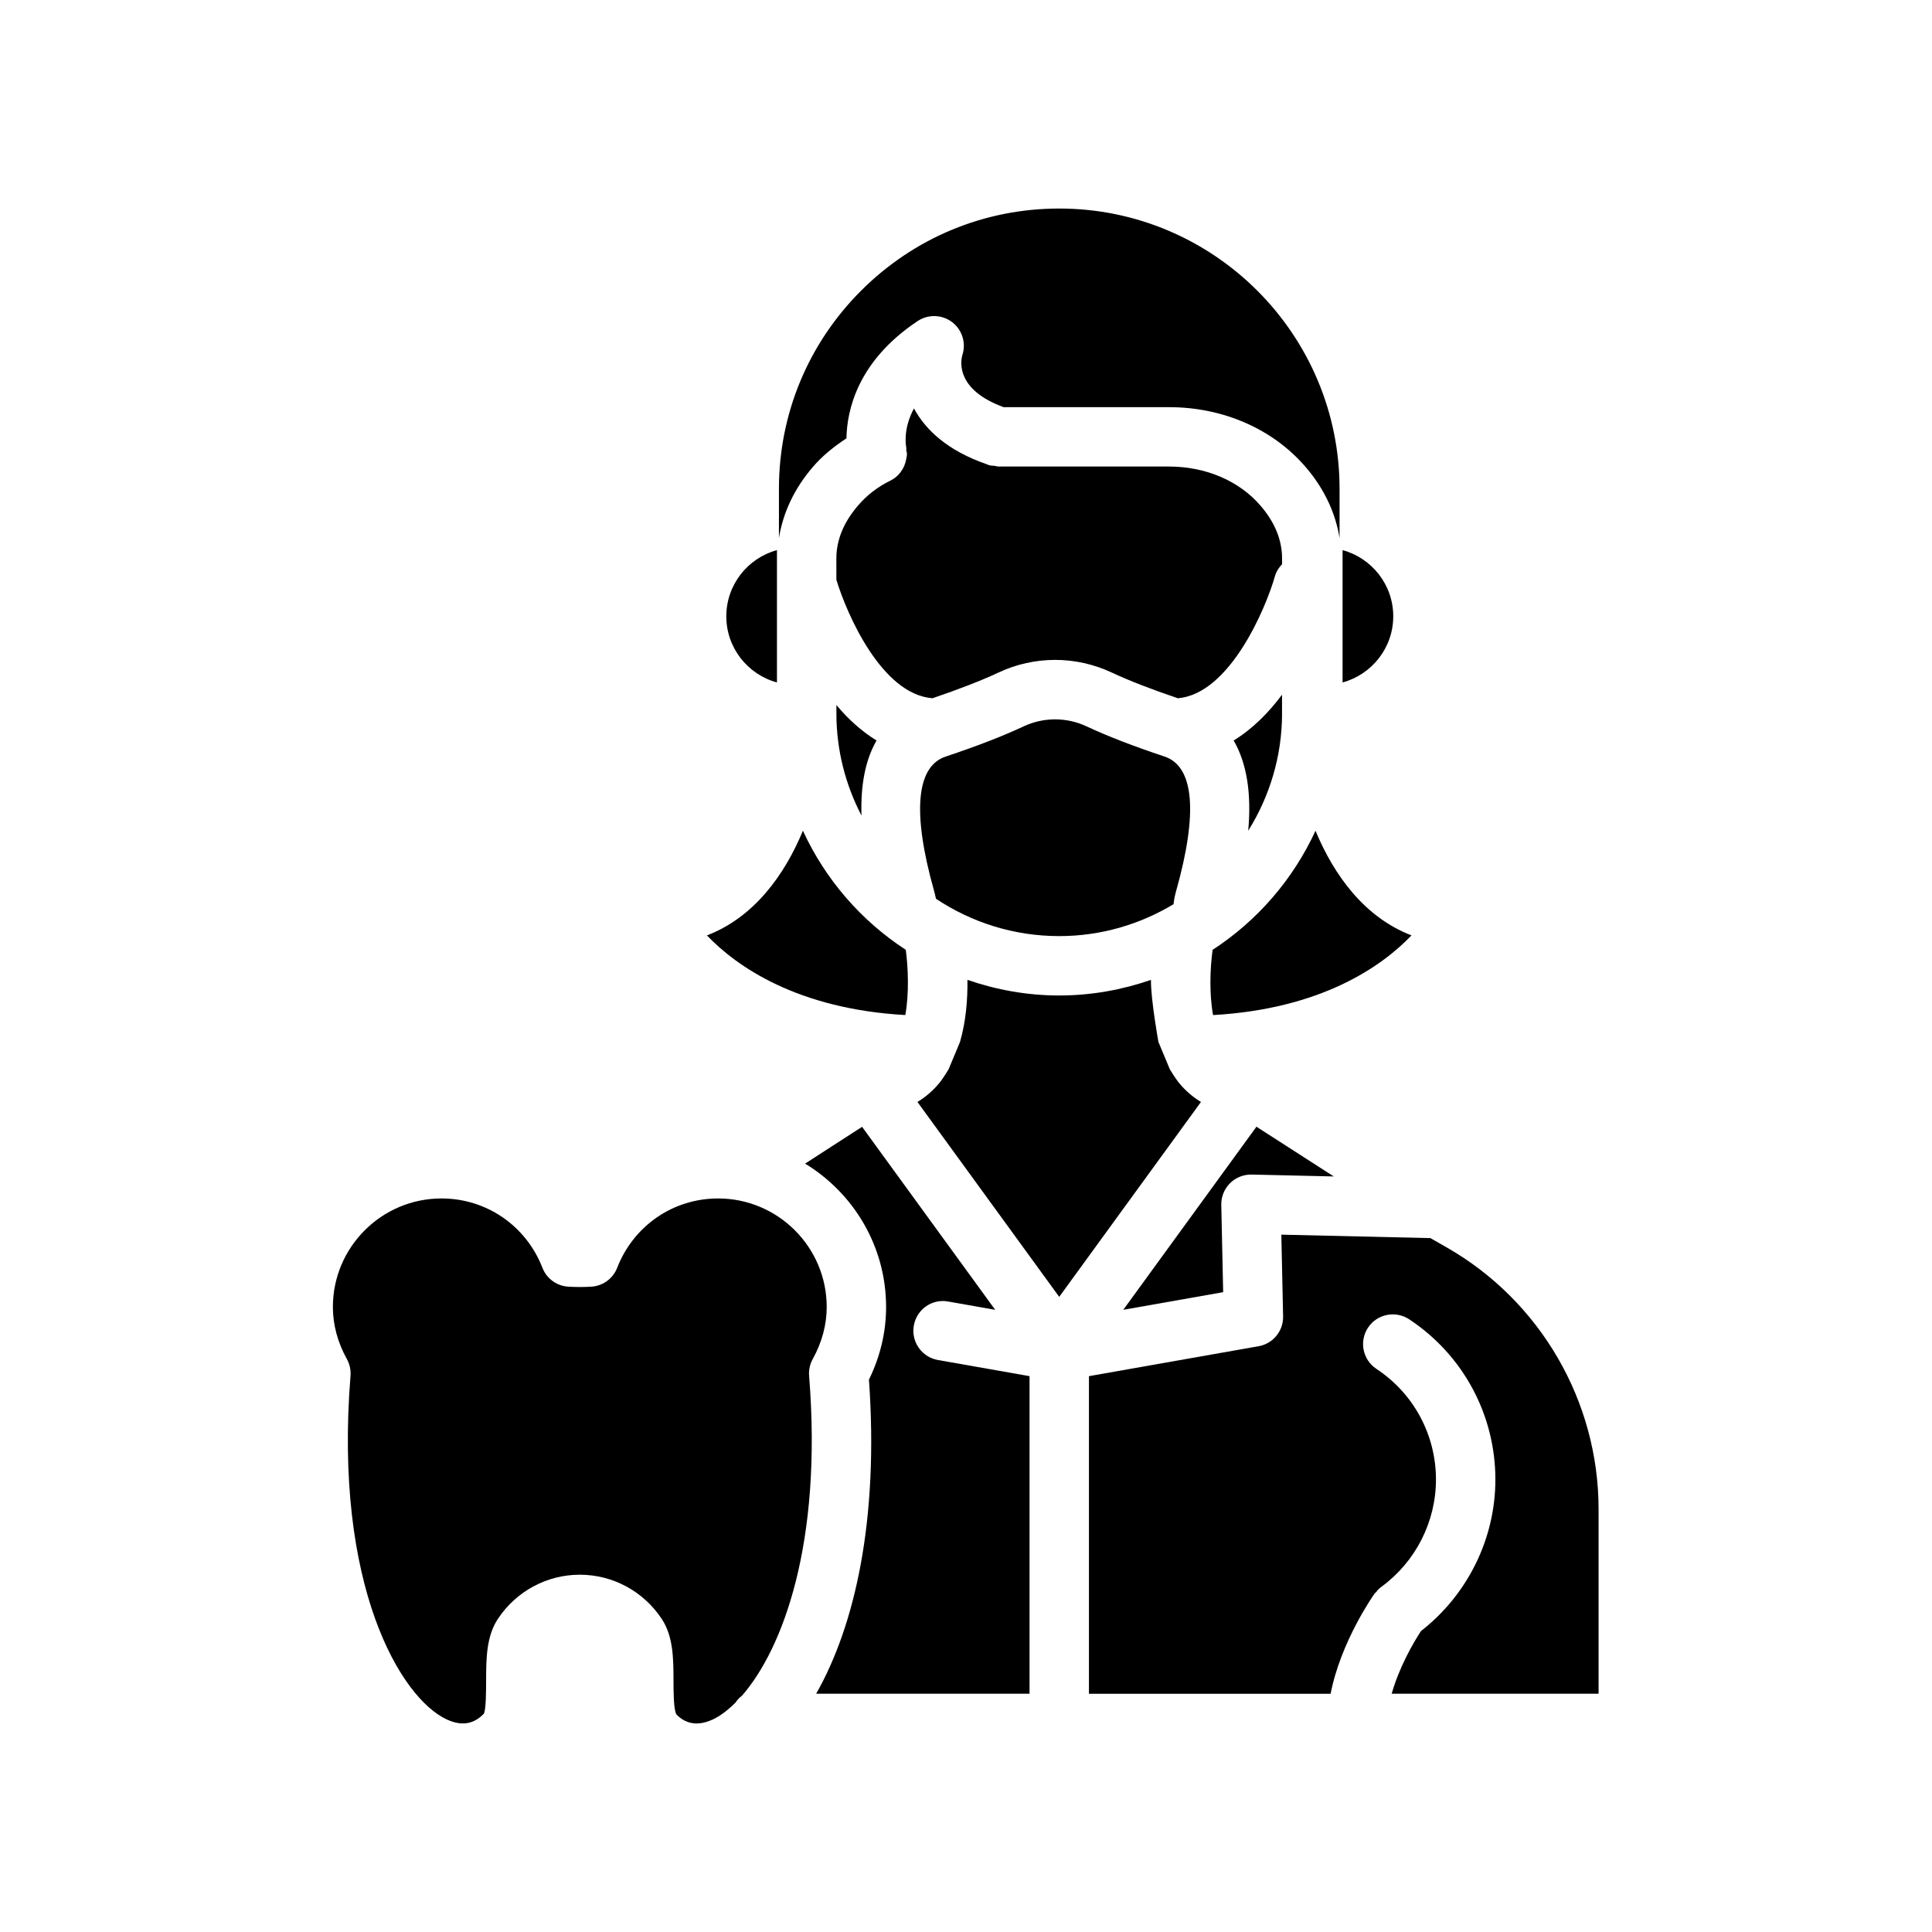 <?xml version="1.0" encoding="UTF-8"?>
<!-- Uploaded to: SVG Repo, www.svgrepo.com, Generator: SVG Repo Mixer Tools -->
<svg fill="#000000" width="800px" height="800px" version="1.1" viewBox="144 144 512 512" xmlns="http://www.w3.org/2000/svg">
 <g>
  <path d="m398.41 420.13-3.035 7.273s-1.461 2.41-2.359 3.504c-1.699 2.074-3.672 3.789-5.883 5.121l37.57 51.652 37.57-51.652c-2.215-1.328-4.184-3.043-5.883-5.121-0.895-1.094-2.356-3.5-2.356-3.5l-3.039-7.285s-2.043-11.316-1.977-16.445c-7.637 2.637-15.797 4.137-24.316 4.137-8.523 0-16.684-1.504-24.32-4.141 0.07 5.141-0.383 10.977-1.973 16.457z"/>
  <path d="m465.35 395.72c-0.695 5.152-0.887 11.77 0.125 17.285 28.566-1.613 44.652-12.816 52.586-21.117-12.492-4.797-20.559-15.98-25.438-27.73-5.945 12.922-15.441 23.863-27.273 31.562z"/>
  <path d="m365.65 297.66c2.863 9.363 12.09 30.344 25.465 31.383 6.996-2.375 12.906-4.664 17.488-6.809 9.531-4.473 20.496-4.473 30.027 0 4.57 2.137 10.484 4.434 17.496 6.805 13.848-1.109 23.434-24.129 25.746-32.344 0.355-1.258 1.055-2.285 1.891-3.18v-1.516c0-4.883-1.914-9.578-5.68-13.953-5.664-6.617-14.523-10.41-24.309-10.41h-44.574c-0.039 0.004-0.078-0.004-0.117 0h-0.555c-0.316 0-0.586-0.145-0.895-0.18-0.527-0.062-1.051-0.02-1.578-0.195-0.207-0.07-0.352-0.164-0.559-0.234-0.023-0.008-0.043-0.02-0.066-0.027-10.293-3.555-16.145-9.074-19.219-14.758-2.871 5.336-2.184 9.617-2.043 10.332 0.055 0.266-0.023 0.516 0 0.777 0.039 0.312 0.184 0.582 0.184 0.906v0.062c0 0.434-0.109 0.84-0.18 1.258-0.008 0.051-0.012 0.102-0.023 0.152-0.449 2.434-1.957 4.57-4.238 5.672-3.293 1.598-6.25 3.883-8.543 6.598-3.812 4.438-5.723 9.133-5.723 14.008z"/>
  <path d="m483.76 333.09c0-0.02-0.012-0.035-0.012-0.059v-4.934c-3.5 4.715-7.766 9.043-12.816 12.145 3.434 5.93 4.773 13.867 3.859 23.918 5.641-9.035 8.953-19.66 8.969-31.07z"/>
  <path d="m499.8 289.79v35.062c7.719-2.094 13.426-9.152 13.426-17.523 0-8.383-5.707-15.445-13.426-17.539z"/>
  <path d="m455 383.62c0.137-1.465 0.484-2.781 0.719-3.613 5.797-20.625 4.727-32.902-3.106-35.516-8.266-2.746-15.215-5.441-20.664-7.996-5.289-2.477-11.371-2.477-16.676 0-5.457 2.559-12.41 5.25-20.66 8.004-7.824 2.606-8.898 14.883-3.098 35.508 0.152 0.543 0.355 1.309 0.52 2.168 9.363 6.242 20.594 9.902 32.672 9.902 11.086 0 21.426-3.125 30.293-8.457z"/>
  <path d="m376.3 340.24c-4.051-2.484-7.594-5.746-10.641-9.391v2.18c0 0.016-0.008 0.027-0.008 0.043 0.008 9.758 2.434 18.949 6.652 27.062-0.262-8.137 1.047-14.801 3.996-19.895z"/>
  <path d="m340.68 593.33c10.672-12.297 21.32-40.188 17.742-84.715-0.125-1.539 0.207-3.082 0.953-4.438 2.461-4.457 3.711-9.102 3.711-13.801 0-15.867-12.91-28.773-28.781-28.773-11.898 0-22.398 7.211-26.75 18.383-1.113 2.867-3.801 4.82-6.875 4.996-2.023 0.121-4.031 0.121-6.051 0-3.074-0.176-5.762-2.129-6.875-4.996-4.352-11.172-14.848-18.383-26.754-18.383-15.871 0-28.781 12.906-28.781 28.773 0 4.695 1.25 9.34 3.711 13.801 0.75 1.352 1.082 2.898 0.957 4.438-4.473 55.68 13.289 85.418 25.539 91.074 5.082 2.336 8.016 0.254 9.777-1.508 0.605-1.082 0.613-5.859 0.621-8.711 0.016-5.789 0.027-11.777 3.117-16.438 4.856-7.332 12.973-11.715 21.715-11.715s16.859 4.383 21.719 11.723c3.082 4.66 3.098 10.641 3.109 16.43 0.008 2.852 0.02 7.625 0.781 8.895 1.609 1.59 4.547 3.66 9.621 1.32 1.914-0.883 3.965-2.426 6.043-4.492 0.453-0.723 1.062-1.324 1.75-1.863z"/>
  <path d="m527.39 474.58-4.32-2.469-39.504-0.914 0.469 21.648c0.086 3.883-2.676 7.25-6.504 7.918l-44.949 7.934v84.164h64.043c2.691-13.793 11.238-25.961 11.668-26.566 0.133-0.184 0.332-0.277 0.477-0.449 0.109-0.125 0.148-0.285 0.27-0.406l0.145-0.145c0.285-0.285 0.594-0.555 0.922-0.793 9.039-6.609 14.438-17.227 14.438-28.398 0-11.848-5.902-22.816-15.781-29.336-3.629-2.398-4.629-7.281-2.238-10.91 2.391-3.637 7.281-4.613 10.91-2.238 14.312 9.457 22.855 25.332 22.855 42.48 0 15.66-7.367 30.516-19.699 40.129-2.121 3.184-5.844 9.758-7.785 16.629h54.832v-48.922c0-28.586-15.422-55.164-40.246-69.355z"/>
  <path d="m384.04 395.71c-11.824-7.695-21.312-18.637-27.258-31.555-4.879 11.754-12.945 22.941-25.441 27.738 7.918 8.285 24 19.492 52.574 21.109 1.031-5.695 0.762-12.461 0.125-17.293z"/>
  <path d="m349.9 289.79c-7.723 2.09-13.422 9.168-13.422 17.539s5.703 15.434 13.422 17.523z"/>
  <path d="m359.39 267.78c2.492-2.945 5.606-5.426 8.926-7.617 0.129-7.457 2.949-20.473 18.871-31.082 2.797-1.859 6.465-1.738 9.137 0.285 2.672 2.039 3.758 5.543 2.707 8.734-0.57 2.031-1.43 9.277 10.93 13.801h43.816c14.398 0 27.613 5.797 36.254 15.898 4.887 5.676 7.883 12.094 8.965 18.789v-13.039c0-40.961-33.324-74.285-74.285-74.285-19.824 0-38.477 7.734-52.516 21.77-14.039 14.039-21.77 32.688-21.77 52.512v13.039c1.074-6.688 4.066-13.113 8.965-18.805z"/>
  <path d="m416.84 592.86v-84.164l-24.285-4.281c-4.281-0.754-7.137-4.836-6.383-9.117 0.754-4.281 4.801-7.188 9.121-6.379l12.441 2.195-35.27-48.492-7.984 5.144-7.117 4.606c12.84 7.82 21.461 21.906 21.461 38.004 0 6.609-1.527 13.078-4.543 19.242 2.656 37.246-3.758 65.25-13.992 83.242z"/>
  <path d="m475.71 455.27 21.754 0.5-20.492-13.18-35.289 48.52 26.469-4.672-0.5-23.125c-0.047-2.144 0.793-4.219 2.305-5.742 1.531-1.52 3.602-2.34 5.754-2.301z"/>
 </g>
</svg>